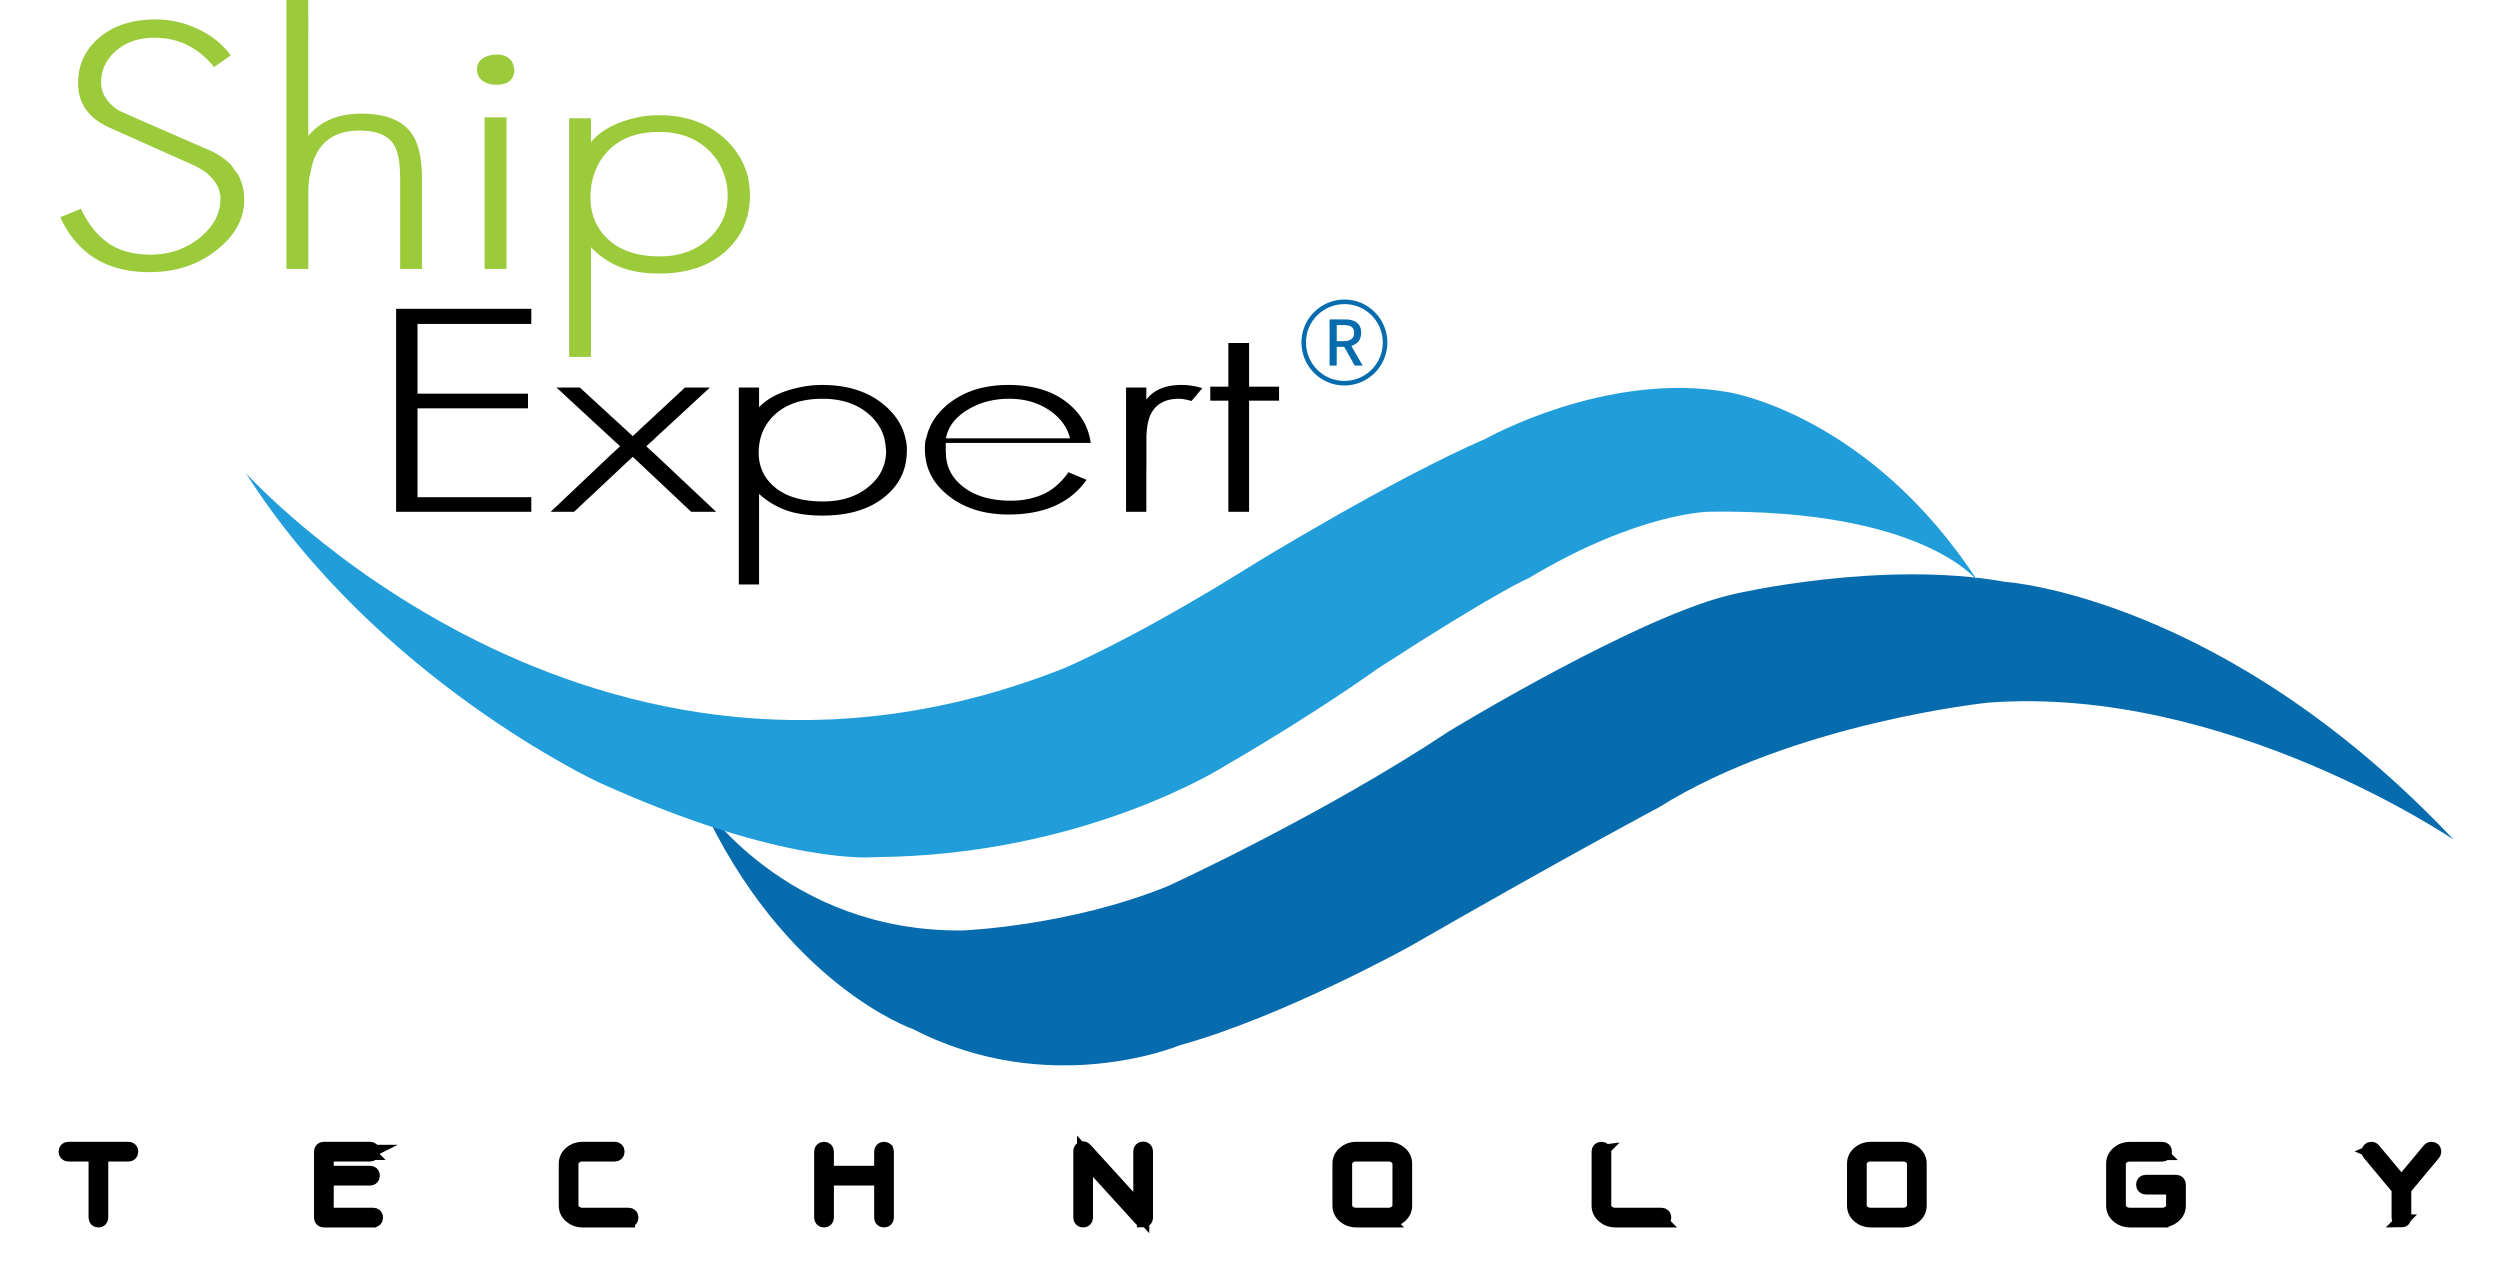 <svg xmlns="http://www.w3.org/2000/svg" xml:space="preserve" style="fill-rule:evenodd;clip-rule:evenodd;stroke-miterlimit:10" viewBox="0 0 5028 2587"><path d="M1408.28 1611.77s172.11 263.516 527.891 259.531c0 0 214.14-8.177 413.047-89.348 0 0 309.87-141.797 566.12-311.928 0 0 386.328-235.13 573.697-275.651 0 0 294.506-68.802 543.099-24.27 0 0 439.818 28.281 902.709 518.671 0 0-458.985-312.057-937.136-275.546 0 0-390.052 40.546-661.692 210.677 0 0-183.568 97.369-501.016 279.765 0 0-256.276 141.979-462.969 198.75 0 0-260 109.453-535.416-32.5 0 0-260.079-89.166-428.334-458.151" style="fill:#076cae;fill-rule:nonzero"/><path d="M494.183 951.128s692.24 770.156 1644.69 393.229c0 0 141.484-58.49 382.474-209.584 0 0 279.245-171.406 466.666-252.421 0 0 244.766-137.787 489.532-93.282 0 0 282.994 44.558 501.041 381.016 0 0-107.057-146.953-540.182-140.912 0 0-140.703 0-364.375 133.855 0 0-60.156 24.27-304.062 182.239 0 0-121.849 88.229-305.599 194.558 0 0-281.146 180.963-704.245 184.01 0 0-180.703 19.713-556.38-150.547 0 0-446.615-207.656-709.558-622.161" style="fill:#219ed9;fill-rule:nonzero"/><path d="M974.668 235.956v304.87h43.984v-304.87h-43.984ZM970.423 162.294c7.292 5.417 16.51 8.125 27.63 8.125 24.167 0 36.302-10.286 36.302-30.911-2.552-19.974-14.609-29.922-36.302-29.922-25.755 2.057-38.62 12.083-38.62 29.922 0 9.818 3.646 17.37 10.99 22.786M479.657 352.87c.052 0 .235-.026.235-.026s-.339-.469-.834-1.224c-.468-.834-.833-1.797-1.328-2.656h-.521c-2.916-4.115-7.682-10.73-11.614-15.704h.573c-.938-1.015-2.032-1.953-3.021-2.968-1.016-1.146-1.901-2.136-2.604-2.761-.052-.078-.287-.104-.391-.156-10.547-10-23.62-18.594-39.661-25.573l-112.136-48.828c-44.87-19.635-68.437-30.13-70.651-31.354-22.917-15.781-34.349-34.297-34.349-55.391 0-25.599 10.104-47.031 30.261-64.271 20.208-17.369 45.937-26.067 77.135-26.067 48.021 0 87.969 19.635 119.818 59.01l33.385-23.359c-15.286-21.641-36.693-39.141-64.193-52.422-27.526-13.334-56.562-20-87.109-20-46.458 0-84.01 12.109-112.63 36.224-28.672 24.14-42.969 54.687-42.969 91.692 0 41.068 21.146 70.938 63.464 89.792l107.395 48.047c30.053 13.307 51.224 22.76 63.594 28.385 0 0 15.938 7.995 25.625 15.99a128.198 128.198 0 0 1 3.854 3.594c14.818 14.088 22.448 29.609 22.448 46.536 0 30.235-14.323 56.849-42.942 79.844-27.995 21.901-60.625 32.943-97.839 32.943-34.401 0-62.786-7.891-85.208-23.568-22.422-15.807-40.677-38.698-54.662-68.698l-41.536 17.057c34.062 73.62 93.698 110.391 179.01 110.391 51.849 0 96.12-13.984 132.63-42.188 38.881-29.765 58.282-64.062 58.282-103.099 0-18.411-3.959-34.843-11.511-49.192M848.501 348.958l-.885-15.703c-2.657-31.224-10.651-54.765-24.219-70.573-19.401-22.786-51.745-34.062-96.927-34.062-46.459 0-81.901 15-106.433 44.896V0h-43.932v540.833h43.932V388.984c0-10.911.678-21.041 1.928-30.599l6.666-30.052c13.88-43.698 45.156-65.651 94.063-65.651 34.375 0 57.422 9.219 69.192 27.865 6.198 9.922 10.079 24.141 11.797 42.708l.938 15.703c.026 2.709.13 5.443.13 8.23v183.645h43.906V357.188c0-2.787-.13-5.521-.156-8.23M1426.73 478.87c-25.781 24.479-59.037 36.771-99.792 36.771-43.88 0-78.151-11.042-102.578-33.151-24.531-22.084-36.797-50.651-36.797-85.808 0-16.64 2.5-31.927 7.162-46.067 3.229-8.959 7.265-17.553 8.828-20.704a123.275 123.275 0 0 1 20.573-27.526c24.297-24.739 58.255-37.005 101.875-37.005 41.979 0 75.885 13.099 101.666 39.141 8.75 8.776 15.808 18.489 21.355 28.75 0 0 5 11.041 7.812 18.828 4.323 12.865 6.667 26.693 6.667 41.536 0 33.594-12.318 62.032-36.771 85.235m78.932-114.662h.104s.052-8.333-9.296-30.937h.208a189.39 189.39 0 0 0-2.63-5.781 5.128 5.128 0 0 0-.261-.547c-.026-.078-.052-.104-.104-.209-8.411-17.526-20.521-33.593-36.406-48.151-34.089-31.25-78.151-46.901-132.24-46.901-13.359 0-26.719 1.224-40.104 3.802-43.906 9.141-76.016 25.834-96.432 50.443v-48.073h-43.88v479.922h43.88V497.047c16.588 17.578 36.302 31.015 59.219 40.26 21.328 8.568 47.447 12.761 78.281 12.761 55.651 0 100-14.792 132.969-44.323 32.89-29.558 49.348-67.344 49.348-113.255 0-9.766-.963-19.167-2.656-28.282" style="fill:#9bca3b;fill-rule:nonzero"/><path d="M1068.56 651.5v-30.391H796.659v408.177h271.901v-29.375H839.68V821.214h222.24v-29.428H839.68V651.5h228.88ZM1314.06 910.466h-.338l-13.933-12.969v-.026l15.235-13.698-.13-.104 112.916-104.323h-50.13l-105.104 97.761-106.458-97.761h-47.006l120.625 111.433h.365l6.875 6.588v.235l-13.646 12.864h-.338l-47.761 45.235-.052.026-77.604 73.567h47.031l117.969-110.599 1.094 1.016.651.703.182.078 115.573 108.802h50.156L1314.06 910.466ZM1782.04 910.466a95.149 95.149 0 0 1-2.447 18.672c-.183.521-.365 1.068-.417 1.536-4.636 17.969-14.974 33.777-31.198 47.422-23.906 20.261-54.792 30.417-92.656 30.417-40.834 0-72.604-9.089-95.365-27.266-19.609-15.729-30.703-35.416-33.437-59.062-.105-.729-.157-1.432-.235-2.136-.234-2.578-.312-5.234-.39-7.916a121.243 121.243 0 0 1 1.562-21.354h.026c3.854-22.839 14.505-42.24 32.24-58.177 22.63-20.365 54.192-30.599 94.687-30.599 39.037 0 70.547 10.833 94.479 32.317 15.261 13.75 25.131 29.714 29.844 47.761.547 2.578 3.255 15.781 3.464 28.385h-.157Zm39.48-26.979c-.052-.13-.157-.26-.209-.391-5.468-26.718-20.364-50.104-44.896-70.208-31.692-25.781-72.578-38.672-122.864-38.672-12.422 0-24.87 1.016-37.24 3.255-40.833 7.422-70.677 21.276-89.661 41.563v-39.688h-40.755v396.094h40.755V993.227c15.39 14.375 33.75 25.494 55.026 33.229 19.818 7.057 44.062 10.495 72.734 10.495 51.771 0 92.917-12.24 123.516-36.563 29.661-23.62 44.87-53.646 45.807-89.922 0 0 1.12-14.297-2.213-26.979M1945.15 824.727c24.401-15.053 52.526-22.709 84.505-22.709 31.354 0 58.385 7.813 81.12 23.308 21.901 14.895 35.677 33.723 41.276 56.276h-249.505c0-.157.026-.547.026-.651 4.271-22.422 18.411-41.224 42.578-56.224m154.557 168.489c-19.792 9.141-41.979 13.776-66.536 13.776-39.636 0-71.328-9.088-95.105-27.265-23.593-17.943-35.494-40.964-35.651-69.271h-.156c-.234-5.13-.13-13.151 0-19.688h291.38c-4.062-29.974-17.812-55.416-41.588-76.224-30.495-26.875-71.719-40.338-123.75-40.338-49.089 0-89.375 12.708-120.86 38.021-24.088 19.401-38.411 42.057-44.088 67.552-.287.625-.755 1.093-.964 1.823-3.593 13.333-1.901 30.651-1.901 30.651l.052.026c2.188 32.812 17.214 60.599 45.365 83.385 31.927 26.094 72.708 39.115 122.396 39.115 71.875 0 124.219-23.23 157.005-69.688l-36.354-15.364c-14.193 20.078-30.625 34.505-49.245 43.489M2376.05 774.214c-31.979 0-55.443 9.817-70.547 29.427V779.37h-40.781v249.922h40.781v-88.724h.182v-62.37c.729-20.443 3.933-36.068 9.584-46.771 10.625-19.557 29.27-29.427 55.885-29.427 6.484 0 14.922 1.536 25.26 4.479l21.771-25.859c-13.62-4.219-27.682-6.406-42.135-6.406M2512.16 777.732v-87.891h-41.693v87.891h-36.354v28.099h36.354v223.463h41.693V805.831h60.287v-28.099h-60.287Z" style="fill-rule:nonzero"/><path d="M137.675 2312.48H258.3c2.5 0 3.724 1.224 3.724 3.724 0 2.473-1.224 3.723-3.724 3.723h-56.64v128.855c0 2.526-1.224 3.75-3.724 3.75-2.474 0-3.75-1.224-3.75-3.75v-128.855h-56.511c-2.5 0-3.75-1.25-3.75-3.723 0-2.5 1.25-3.724 3.75-3.724Z" style="fill-rule:nonzero;stroke:#000;stroke-width:26.04px"/><path d="M194.191 2316.86h3.073v131.927l.677.678.651-.678V2316.86h59.714l.625-.651-.625-.651H137.681c-.547 0-.729.078-.729.078l.13 1.25 57.109-.026Zm3.75 138.776c-4.193 0-6.823-2.63-6.823-6.849v-125.755h-53.437c-4.219 0-6.823-2.63-6.823-6.823 0-4.192 2.604-6.823 6.823-6.823h120.625c4.166 0 6.771 2.631 6.771 6.823 0 4.193-2.605 6.823-6.771 6.823h-53.594v125.755c0 4.219-2.578 6.849-6.771 6.849" style="fill-rule:nonzero"/><path d="M194.191 2316.86h3.073v131.927l.677.678.651-.678V2316.86h59.714l.625-.651-.625-.651H137.681c-.547 0-.729.078-.729.078l.13 1.25 57.109-.026Zm3.75 138.776c-4.193 0-6.823-2.63-6.823-6.849v-125.755h-53.437c-4.219 0-6.823-2.63-6.823-6.823 0-4.192 2.604-6.823 6.823-6.823h120.625c4.166 0 6.771 2.631 6.771 6.823 0 4.193-2.605 6.823-6.771 6.823h-53.594v125.755c0 4.219-2.578 6.849-6.771 6.849Z" style="fill:none;fill-rule:nonzero;stroke:#000;stroke-width:26.04px"/><path d="M744.157 2319.94h-89.036v40.834h89.036c2.5 0 3.724 1.25 3.724 3.724 0 2.5-1.224 3.776-3.724 3.776h-89.036v76.797h95.416c2.474 0 3.75 1.276 3.75 3.724 0 2.526-1.276 3.75-3.75 3.75h-99.166c-2.5 0-3.75-1.224-3.75-3.75V2316.19c0-2.5 1.25-3.697 3.75-3.697h92.786c2.5 0 3.724 1.197 3.724 3.697s-1.224 3.75-3.724 3.75Z" style="fill-rule:nonzero;stroke:#000;stroke-width:26.04px"/><path d="m744.72 2315.49-93.36.052-.703.651v132.604l.703.678h99.167l.677-.678-.677-.651h-98.49v-82.968h92.11l.651-.703-.651-.625h-92.11v-47.006h92.11c.521 0 .703-.078.703-.078l-.13-1.276Zm5.807 140.13H651.36c-4.218 0-6.823-2.604-6.823-6.823v-132.604c0-4.192 2.605-6.797 6.823-6.797h92.787c4.219 0 6.797 2.605 6.797 6.797 0 4.219-2.578 6.823-6.797 6.823h-85.964v34.688h85.964c4.219 0 6.797 2.578 6.797 6.771 0 4.244-2.578 6.875-6.797 6.875h-85.964v70.651h92.344c4.193 0 6.823 2.604 6.823 6.796 0 4.219-2.63 6.823-6.823 6.823ZM1236.38 2319.94h-65.078c-6.667 0-12.292 2.032-16.979 6.094-4.636 4.037-7.005 8.828-7.005 14.375v84.349c0 5.417 2.369 10.209 7.005 14.219 4.687 4.088 10.312 6.094 16.979 6.094h92.891c2.526 0 3.75 1.276 3.75 3.724 0 2.526-1.224 3.75-3.75 3.75h-92.891c-8.49 0-15.885-2.683-22.083-8.073-6.224-5.365-9.349-11.953-9.349-19.714v-84.349c0-7.864 3.125-14.505 9.349-19.87 6.198-5.364 13.593-8.046 22.083-8.046h65.078c2.5 0 3.75 1.197 3.75 3.697s-1.25 3.75-3.75 3.75Z" style="fill-rule:nonzero;stroke:#000;stroke-width:26.04px"/><path d="m1236.96 2315.51-65.652.052c-7.734 0-14.479 2.448-20.078 7.318-5.547 4.818-8.307 10.521-8.307 17.526v84.349c0 6.901 2.76 12.578 8.307 17.396 5.599 4.844 12.344 7.318 20.078 7.318h92.891l.677-.678-.677-.625h-92.891c-7.395 0-13.802-2.317-18.984-6.875-5.364-4.609-8.073-10.182-8.073-16.536v-84.349c0-6.458 2.709-12.083 8.073-16.693 5.182-4.531 11.589-6.849 18.984-6.849h65.079c.52 0 .651-.078.651-.078l-.078-1.276Zm27.239 140.13h-92.891c-9.244 0-17.369-2.994-24.114-8.828-6.901-5.963-10.391-13.385-10.391-22.057v-84.349c0-8.776 3.49-16.224 10.391-22.187 6.745-5.86 14.87-8.829 24.114-8.829h65.079c4.218 0 6.796 2.631 6.796 6.823 0 4.193-2.578 6.823-6.796 6.823h-65.079c-5.937 0-10.859 1.745-14.973 5.339-3.985 3.437-5.938 7.37-5.938 12.031v84.349c0 4.557 1.953 8.464 5.938 11.901 4.114 3.594 9.036 5.339 14.973 5.339h92.891c4.193 0 6.823 2.604 6.823 6.796 0 4.219-2.63 6.849-6.823 6.849ZM1781.67 2316.19v132.604c0 2.526-1.25 3.75-3.75 3.75-2.474 0-3.724-1.224-3.724-3.75v-80.521h-113.151v80.521c0 2.526-1.25 3.75-3.75 3.75s-3.75-1.224-3.75-3.75V2316.19c0-2.5 1.25-3.724 3.75-3.724s3.75 1.224 3.75 3.724v44.583h113.151v-44.583c0-2.5 1.25-3.724 3.724-3.724 2.5 0 3.75 1.224 3.75 3.724Z" style="fill-rule:nonzero;stroke:#000;stroke-width:26.04px"/><path d="M1657.97 2365.18h119.297v83.62l.677.677.651-.677v-132.604c0-.521-.078-.677-.078-.677l-1.276.13.026 48.203H1657.97v-47.656l-.651-.651-.703.651V2448.8l.703.677.651-.677v-83.62Zm119.974 90.443c-4.219 0-6.797-2.604-6.797-6.823v-77.448H1664.09v77.448c0 4.219-2.579 6.823-6.771 6.823-4.219 0-6.823-2.604-6.823-6.823v-132.604c0-4.193 2.604-6.797 6.823-6.797 4.192 0 6.771 2.604 6.771 6.797v41.51h107.057v-41.51c0-4.193 2.578-6.797 6.797-6.797 4.192 0 6.797 2.604 6.797 6.797V2448.8c0 4.219-2.605 6.823-6.797 6.823" style="fill-rule:nonzero"/><path d="M1657.97 2365.18h119.297v83.62l.677.677.651-.677v-132.604c0-.521-.078-.677-.078-.677l-1.276.13.026 48.203H1657.97v-47.656l-.651-.651-.703.651V2448.8l.703.677.651-.677v-83.62Zm119.974 90.443c-4.219 0-6.797-2.604-6.797-6.823v-77.448H1664.09v77.448c0 4.219-2.579 6.823-6.771 6.823-4.219 0-6.823-2.604-6.823-6.823v-132.604c0-4.193 2.604-6.797 6.823-6.797 4.192 0 6.771 2.604 6.771 6.797v41.51h107.057v-41.51c0-4.193 2.578-6.797 6.797-6.797 4.192 0 6.797 2.604 6.797 6.797V2448.8c0 4.219-2.605 6.823-6.797 6.823Z" style="fill:none;fill-rule:nonzero;stroke:#000;stroke-width:26.04px"/><path d="M2302.82 2315.73v132.604c0 2.812-1.068 4.218-3.256 4.218-1.119 0-2.213-.546-3.255-1.692l-114.114-125.391v123.333c0 2.5-1.224 3.75-3.724 3.75-2.474 0-3.75-1.25-3.75-3.75V2315.73c0-2.813 1.093-4.219 3.255-4.219 1.12 0 2.213.599 3.255 1.797l114.115 125.416V2315.73c0-2.474 1.25-3.75 3.75-3.75s3.724 1.276 3.724 3.75Z" style="fill-rule:nonzero;stroke:#000;stroke-width:26.04px"/><path d="m2179.13 2317.52 119.479 131.25c.209.235.625.703.964.703v.026c.026 0 .182-.338.182-1.171v-132.605c0-.52-.078-.703-.13-.703l-1.224.13.026 131.511-119.479-131.276c-.573-.703-1.016-.834-.964-.834-.026 0-.182.365-.182 1.172v133.073l.677.677.651-.677V2317.52Zm120.443 138.099c-1.432 0-3.542-.469-5.547-2.734l-108.776-119.453v115.364c0 4.219-2.578 6.823-6.771 6.823-4.219 0-6.797-2.604-6.797-6.823v-133.073c0-5.364 3.229-7.291 6.302-7.291 1.459 0 3.568.494 5.599 2.89l108.724 119.427v-115.026c0-4.218 2.578-6.823 6.797-6.823 4.193 0 6.797 2.605 6.797 6.823v132.605c0 5.364-3.255 7.291-6.328 7.291" style="fill-rule:nonzero"/><path d="m2179.13 2317.52 119.479 131.25c.209.235.625.703.964.703v.026c.026 0 .182-.338.182-1.171v-132.605c0-.52-.078-.703-.13-.703l-1.224.13.026 131.511-119.479-131.276c-.573-.703-1.016-.834-.964-.834-.026 0-.182.365-.182 1.172v133.073l.677.677.651-.677V2317.52Zm120.443 138.099c-1.432 0-3.542-.469-5.547-2.734l-108.776-119.453v115.364c0 4.219-2.578 6.823-6.771 6.823-4.219 0-6.797-2.604-6.797-6.823v-133.073c0-5.364 3.229-7.291 6.302-7.291 1.459 0 3.568.494 5.599 2.89l108.724 119.427v-115.026c0-4.218 2.578-6.823 6.797-6.823 4.193 0 6.797 2.605 6.797 6.823v132.605c0 5.364-3.255 7.291-6.328 7.291Z" style="fill:none;fill-rule:nonzero;stroke:#000;stroke-width:26.04px"/><path d="M2792.45 2319.94h-65.104c-6.667 0-12.344 2.032-16.979 6.094-4.636 4.037-7.005 8.828-7.005 14.375v84.349c0 5.417 2.369 10.209 7.005 14.219 4.635 4.088 10.312 6.094 16.979 6.094h65.104c6.771 0 12.448-2.006 17.109-6.094 4.636-4.01 7.006-8.802 7.006-14.219v-84.349c0-5.547-2.37-10.338-7.006-14.375-4.661-4.062-10.338-6.094-17.109-6.094Zm0-7.447c8.516 0 15.886 2.682 22.162 8.046 6.302 5.365 9.401 12.006 9.401 19.87v84.349c0 7.761-3.099 14.349-9.401 19.714-6.276 5.39-13.646 8.073-22.162 8.073h-65.104c-8.516 0-15.885-2.683-22.135-8.073-6.224-5.365-9.349-11.953-9.349-19.714v-84.349c0-7.864 3.125-14.505 9.349-19.87 6.25-5.364 13.619-8.046 22.135-8.046h65.104Z" style="fill-rule:nonzero;stroke:#000;stroke-width:26.04px"/><path d="M2727.35 2323.02c-5.964 0-10.86 1.745-14.974 5.339-3.985 3.463-5.938 7.422-5.938 12.057v84.323c0 4.531 1.953 8.437 5.938 11.901 4.114 3.62 9.01 5.365 14.974 5.365h65.104c6.042 0 10.963-1.745 15.104-5.339 3.984-3.463 5.938-7.344 5.938-11.927v-84.323c0-4.661-1.954-8.594-5.938-12.057-4.141-3.594-9.062-5.339-15.104-5.339h-65.104Zm65.104 125.13h-65.104c-7.396 0-13.802-2.317-19.011-6.849-5.338-4.635-8.047-10.208-8.047-16.562v-84.323c0-6.432 2.709-12.057 8.047-16.693 5.209-4.557 11.615-6.875 19.011-6.875h65.104c7.5 0 13.932 2.318 19.114 6.875 5.365 4.61 8.073 10.235 8.073 16.693v84.323c0 6.38-2.708 11.953-8.073 16.562-5.182 4.532-11.614 6.849-19.114 6.849Zm-65.104-132.604c-7.813 0-14.401 2.396-20.104 7.318-5.573 4.818-8.308 10.547-8.308 17.552v84.323c0 6.901 2.735 12.604 8.308 17.396 5.703 4.948 12.291 7.318 20.104 7.318h65.104c7.812 0 14.427-2.37 20.13-7.318 5.625-4.766 8.359-10.443 8.359-17.396v-84.323c0-7.031-2.734-12.76-8.307-17.526-5.755-4.948-12.37-7.344-20.182-7.344h-65.104Zm65.104 140.078h-65.104c-9.219 0-17.344-2.968-24.141-8.828-6.901-5.937-10.391-13.359-10.391-22.057v-84.323c0-8.776 3.49-16.25 10.391-22.213 6.797-5.834 14.922-8.803 24.141-8.803h65.104c9.219 0 17.37 2.969 24.167 8.803 6.953 5.911 10.468 13.385 10.468 22.213v84.323c0 8.724-3.515 16.146-10.494 22.083-6.771 5.834-14.922 8.802-24.141 8.802ZM3224.54 2316.19v108.568c0 5.416 2.343 10.208 7.005 14.219 4.661 4.062 10.338 6.093 17.005 6.093h92.891c2.5 0 3.75 1.276 3.75 3.724 0 2.526-1.25 3.75-3.75 3.75h-92.891c-8.516 0-15.885-2.682-22.109-8.073-6.25-5.364-9.375-11.953-9.375-19.713V2316.19c0-2.5 1.276-3.724 3.75-3.724 2.5 0 3.724 1.224 3.724 3.724Z" style="fill-rule:nonzero;stroke:#000;stroke-width:26.04px"/><path d="m3221.39 2315.49-1.25.156.026 109.089c0 6.927 2.709 12.63 8.282 17.396 5.729 4.948 12.265 7.344 20.104 7.344h92.89l.703-.678-.703-.651h-92.89c-7.422 0-13.828-2.317-19.011-6.849-5.364-4.609-8.073-10.182-8.073-16.562v-108.542c0-.521-.078-.703-.078-.703Zm120.052 140.13h-92.89c-9.245 0-17.37-2.968-24.115-8.828-6.927-5.911-10.417-13.333-10.417-22.057v-108.542c0-4.192 2.579-6.797 6.797-6.797 4.219 0 6.797 2.605 6.797 6.797v108.542c0 4.583 1.953 8.464 5.938 11.901 4.14 3.62 9.036 5.365 15 5.365h92.89c4.219 0 6.823 2.604 6.823 6.796 0 4.219-2.604 6.823-6.823 6.823ZM3827.31 2319.94h-65.078c-6.666 0-12.343 2.032-17.005 6.094-4.635 4.037-6.979 8.828-6.979 14.375v84.349c0 5.417 2.344 10.209 6.979 14.219 4.662 4.088 10.339 6.094 17.005 6.094h65.078c6.719 0 12.474-2.006 17.11-6.094 4.635-4.01 6.979-8.802 6.979-14.219v-84.349c0-5.547-2.344-10.338-6.979-14.375-4.636-4.062-10.391-6.094-17.11-6.094Zm0-7.447c8.49 0 15.912 2.682 22.188 8.046 6.224 5.365 9.375 12.006 9.375 19.87v84.349c0 7.761-3.151 14.349-9.375 19.714-6.276 5.39-13.698 8.073-22.188 8.073h-65.078c-8.515 0-15.885-2.683-22.109-8.073-6.25-5.365-9.323-11.953-9.323-19.714v-84.349c0-7.864 3.073-14.505 9.323-19.87 6.224-5.364 13.594-8.046 22.109-8.046h65.078Z" style="fill-rule:nonzero;stroke:#000;stroke-width:26.04px"/><path d="M3762.24 2323.02c-5.989 0-10.885 1.745-15 5.339-3.958 3.437-5.911 7.37-5.911 12.057v84.323c0 4.583 1.953 8.49 5.911 11.901 4.115 3.62 9.011 5.365 15 5.365h65.078c5.99 0 11.068-1.797 15.052-5.339 4.011-3.437 5.964-7.344 5.964-11.927v-84.323c0-4.687-1.953-8.62-5.938-12.057-4.01-3.542-9.088-5.339-15.078-5.339h-65.078Zm65.078 125.13h-65.078c-7.422 0-13.828-2.317-19.036-6.849-5.313-4.609-8.021-10.156-8.021-16.562v-84.323c0-6.484 2.708-12.109 8.021-16.693 5.208-4.557 11.614-6.875 19.036-6.875h65.078c7.526 0 13.959 2.318 19.141 6.875 5.286 4.584 7.995 10.209 7.995 16.693v84.323c0 6.406-2.709 11.953-8.021 16.562-5.156 4.532-11.589 6.849-19.115 6.849Zm-65.078-132.604c-7.838 0-14.401 2.396-20.104 7.318-5.573 4.792-8.281 10.521-8.281 17.552v84.323c0 6.927 2.708 12.604 8.281 17.396 5.703 4.948 12.266 7.318 20.104 7.318h65.078c7.735 0 14.479-2.448 20.157-7.318 5.599-4.818 8.333-10.521 8.333-17.396v-84.323c0-6.979-2.734-12.708-8.333-17.552-5.678-4.844-12.422-7.318-20.157-7.318h-65.078Zm65.078 140.078h-65.078c-9.271 0-17.37-2.968-24.14-8.828-6.875-5.937-10.365-13.359-10.365-22.057v-84.323c0-8.802 3.49-16.276 10.365-22.213 6.77-5.834 14.869-8.803 24.14-8.803h65.078c9.219 0 17.37 2.943 24.193 8.803 6.927 5.989 10.443 13.463 10.443 22.213v84.323c0 8.672-3.516 16.094-10.443 22.057-6.823 5.86-14.974 8.828-24.193 8.828ZM4348.49 2320.07h-65.079c-6.666 0-12.369 2.031-16.979 6.067-4.661 4.063-7.005 8.829-7.005 14.271v84.349c0 5.417 2.344 10.209 7.005 14.219 4.61 4.088 10.313 6.094 16.979 6.094h65.079c6.718 0 12.447-2.006 17.109-6.094 4.635-4.01 6.979-8.802 6.979-14.219v-38.463h-56.667c-2.474 0-3.697-1.25-3.697-3.724s1.223-3.724 3.697-3.724h60.391c2.5 0 3.75 1.25 3.75 3.724v42.187c0 7.761-3.151 14.349-9.401 19.714-6.276 5.39-13.672 8.073-22.161 8.073h-65.079c-8.515 0-15.911-2.683-22.109-8.073-6.25-5.365-9.349-11.953-9.349-19.714v-84.349c0-7.76 3.099-14.375 9.349-19.739 6.198-5.365 13.594-8.099 22.109-8.099h65.079c2.474 0 3.724 1.276 3.724 3.75 0 2.5-1.25 3.75-3.724 3.75Z" style="fill-rule:nonzero;stroke:#000;stroke-width:26.04px"/><path d="m4349.05 2315.61-65.651.052c-7.682 0-14.453 2.448-20.104 7.344-5.573 4.818-8.307 10.495-8.307 17.396v84.349c0 6.875 2.734 12.578 8.307 17.395 5.625 4.844 12.37 7.318 20.104 7.318h65.078c7.813 0 14.427-2.396 20.13-7.318 5.651-4.817 8.386-10.52 8.386-17.395v-42.214l-.677-.625h-60.391l-.651.625.651.677h59.688v41.537c0 6.38-2.657 11.927-7.995 16.562-5.235 4.531-11.667 6.849-19.141 6.849h-65.078c-7.448 0-13.854-2.318-18.984-6.901-5.339-4.531-8.047-10.13-8.047-16.51v-84.349c0-6.381 2.708-11.98 8.073-16.589 5.104-4.531 11.51-6.823 18.958-6.823h65.078c.521 0 .703-.078.703-.078l-.13-1.302Zm-.573 140h-65.078c-9.245 0-17.37-2.969-24.141-8.802-6.901-5.964-10.39-13.386-10.39-22.057v-84.349c0-8.672 3.489-16.12 10.39-22.058 6.797-5.885 14.922-8.854 24.141-8.854h65.078c4.219 0 6.797 2.604 6.797 6.823s-2.578 6.849-6.797 6.849h-65.078c-5.911 0-10.937 1.771-14.896 5.287-4.036 3.463-5.989 7.369-5.989 11.953v84.349c0 4.583 1.953 8.463 5.937 11.875 4.037 3.567 9.063 5.364 14.948 5.364h65.078c6.042 0 10.964-1.745 15.13-5.338 3.959-3.438 5.886-7.318 5.886-11.901v-35.365h-53.568c-4.219 0-6.797-2.604-6.797-6.849 0-4.193 2.578-6.771 6.797-6.771h60.391c4.218 0 6.823 2.578 6.823 6.771v42.214c0 8.671-3.516 16.093-10.521 22.057-6.771 5.833-14.922 8.802-24.141 8.802ZM4833.48 2389.92v58.88c0 2.5-1.25 3.724-3.75 3.724-2.474 0-3.724-1.224-3.724-3.724v-58.88l-59.401-71.302c-.651-.729-.989-1.537-.989-2.422 0-2.5 1.302-3.724 3.88-3.724 1.146 0 2.057.469 2.786 1.458l57.448 68.75 57.37-68.75c.807-.989 1.771-1.458 2.891-1.458 2.552 0 3.854 1.224 3.854 3.724 0 .885-.313 1.693-.938 2.422l-59.427 71.302Z" style="fill-rule:nonzero;stroke:#000;stroke-width:26.04px"/><path d="M4768.8 2315.64c-.078 0-.13.026-.13.026l.052.026.287.963 60.078 72.136v60l.651.677.677-.677v-60l.703-.834 59.427-71.302.156-1.067c-.104 0-.312-.027-.703-.027l-60.26 71.928-59.818-71.589c-.651-.208-.937-.26-1.12-.26m60.938 139.974c-4.193 0-6.771-2.605-6.771-6.823v-57.761l-58.698-70.442c-1.12-1.25-1.719-2.761-1.719-4.402 0-4.192 2.683-6.796 6.979-6.796 2.136 0 3.985.963 5.261 2.76l54.948 65.755 55-65.937c1.354-1.667 3.177-2.578 5.26-2.578 4.271 0 6.901 2.604 6.901 6.796 0 1.641-.521 3.125-1.64 4.428l-58.698 70.416v57.761c0 4.218-2.631 6.823-6.823 6.823" style="fill-rule:nonzero"/><path d="M4768.8 2315.64c-.078 0-.13.026-.13.026l.052.026.287.963 60.078 72.136v60l.651.677.677-.677v-60l.703-.834 59.427-71.302.156-1.067c-.104 0-.312-.027-.703-.027l-60.26 71.928-59.818-71.589c-.651-.208-.937-.26-1.12-.26Zm60.938 139.974c-4.193 0-6.771-2.605-6.771-6.823v-57.761l-58.698-70.442c-1.12-1.25-1.719-2.761-1.719-4.402 0-4.192 2.683-6.796 6.979-6.796 2.136 0 3.985.963 5.261 2.76l54.948 65.755 55-65.937c1.354-1.667 3.177-2.578 5.26-2.578 4.271 0 6.901 2.604 6.901 6.796 0 1.641-.521 3.125-1.64 4.428l-58.698 70.416v57.761c0 4.218-2.631 6.823-6.823 6.823Z" style="fill:none;fill-rule:nonzero;stroke:#000;stroke-width:26.04px"/><path d="M2703.71 766.117c-42.812-.052-77.161-34.635-77.083-77.604.078-42.76 34.766-77.031 77.786-76.901 42.422.13 76.771 34.818 76.667 77.448-.078 42.708-34.635 77.109-77.37 77.057m.573-163.724c-47.864-.104-86.797 38.568-86.849 86.25-.052 47.813 38.698 86.693 86.407 86.693 47.604 0 86.406-38.776 86.458-86.406.026-47.5-38.672-86.433-86.016-86.537" style="fill:#076cae;fill-rule:nonzero"/><path d="M2700.72 686.109c-3.49-.052-6.98-.078-10.469.026-1.459.026-1.875-.442-1.849-1.875.078-4.791.026-9.557.026-14.349v-14.036c0-.99-.261-2.109 1.38-2.083 7.135.182 14.323-.547 21.406.833 7.657 1.484 11.511 5.651 12.084 12.865.651 8.359-2.761 14.27-9.844 16.901-4.115 1.536-8.386 1.796-12.734 1.718m38.411 46.511a23861.75 23861.75 0 0 0-20.052-34.792c-.651-1.12-1.563-2.031.573-2.76 13.151-4.532 19.219-15.313 17.682-29.948-.885-8.776-5.156-15.391-13.333-19.141-5.156-2.37-10.651-3.437-16.302-3.489-10.261-.105-20.547 0-30.834-.131-2.213-.026-2.916.417-2.89 2.787.13 16.172.052 32.318.052 48.489 0 13.125.052 26.276-.026 39.401 0 1.745.364 2.396 2.239 2.318 3.203-.156 6.433-.182 9.636 0 1.979.104 2.63-.39 2.604-2.526-.13-10.937 0-21.849-.104-32.786 0-1.849.364-2.578 2.37-2.474 3.385.182 6.796.156 10.208 0 1.901-.104 2.891.573 3.828 2.239 6.198 11.224 12.5 22.422 18.802 33.62.469.807.651 1.901 2.031 1.901 4.844-.052 9.688-.026 14.948-.026-.599-1.12-.989-1.901-1.432-2.682" style="fill:#076cae;fill-rule:nonzero"/></svg>